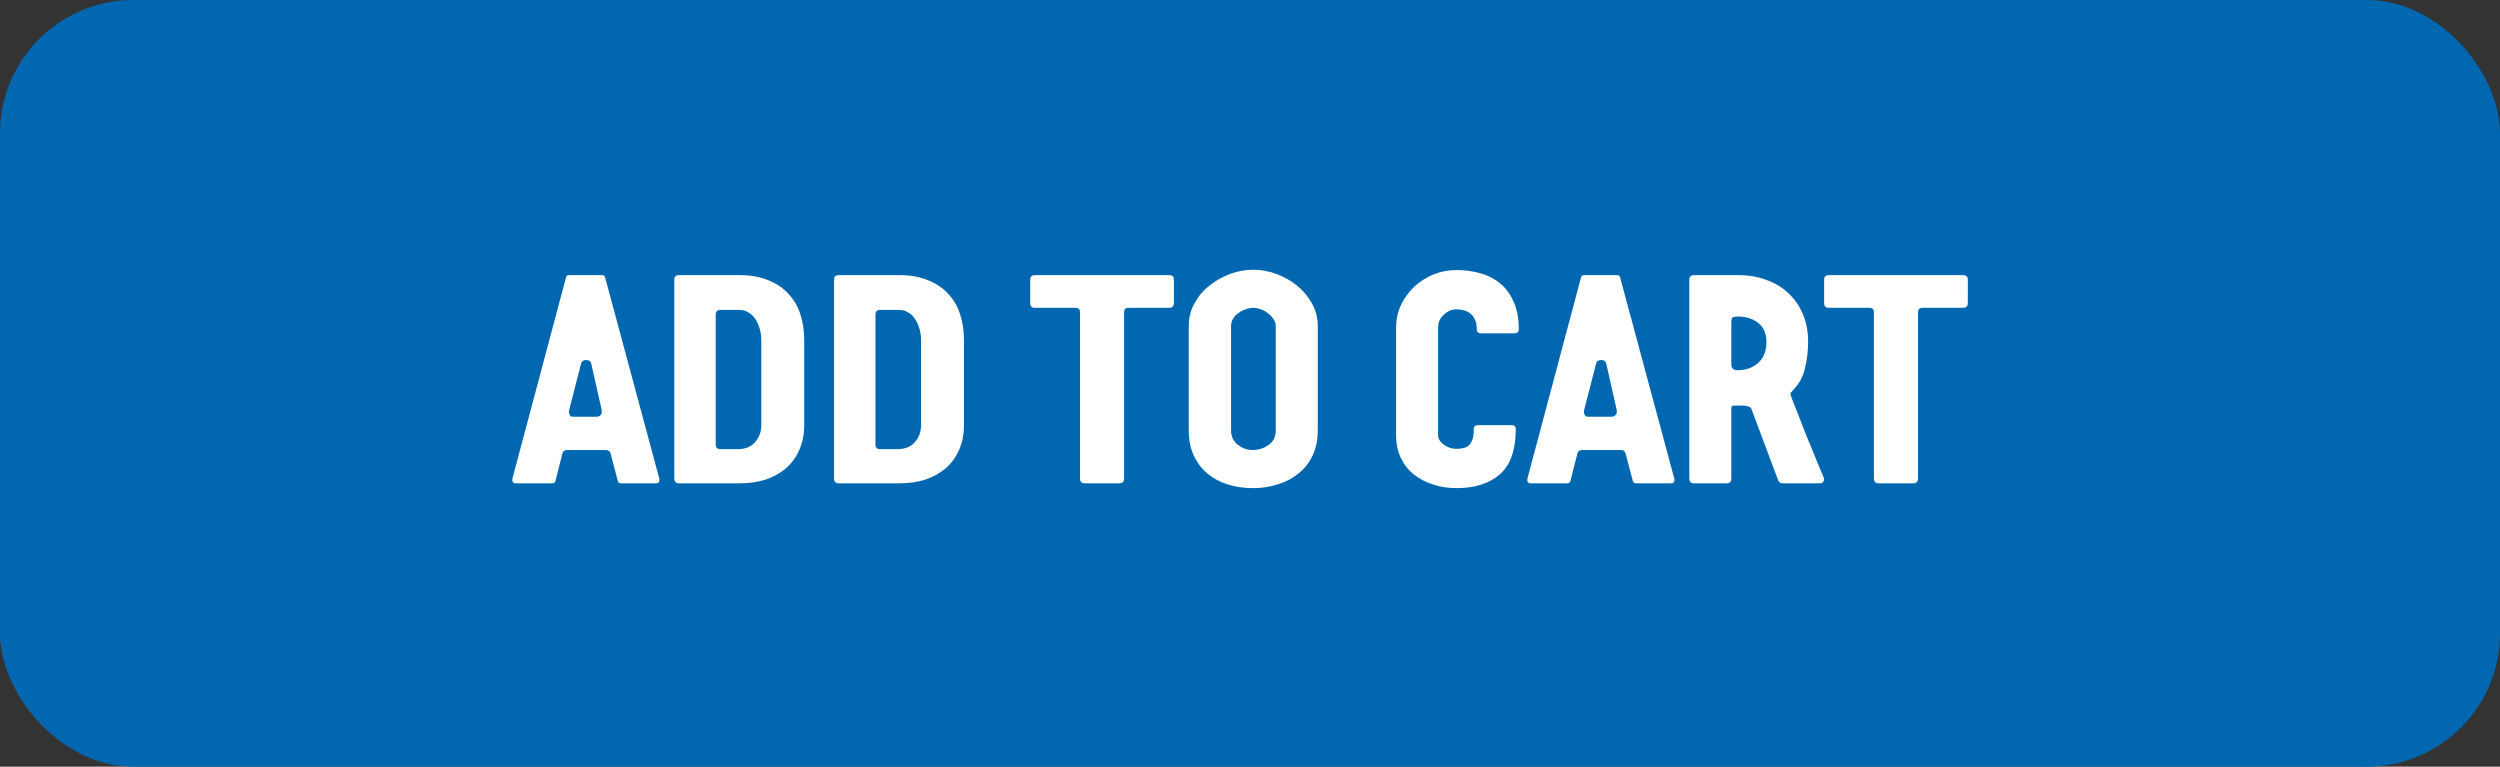 <svg width="300" height="92" viewBox="0 0 300 92" fill="none" xmlns="http://www.w3.org/2000/svg">
<rect x="0" y="0" width="300" height="92" fill="#333333" stroke="none"/>
<rect width="300" height="92" rx="16" fill="#0167B0"/>
<path d="M70.951 43.636C70.879 43.348 70.675 43.204 70.339 43.204C70.003 43.204 69.799 43.348 69.727 43.636L68.323 49.108C68.251 49.348 68.251 49.54 68.323 49.684C68.371 49.804 68.419 49.888 68.467 49.936C68.515 49.984 68.599 50.008 68.719 50.008H71.599C71.815 50.008 71.995 49.912 72.139 49.72C72.235 49.552 72.247 49.336 72.175 49.072L70.951 43.636ZM74.551 58C74.359 58 74.227 57.928 74.155 57.784L73.255 54.364C73.183 54.124 72.979 54.004 72.643 54.004H68.071C67.759 54.004 67.567 54.136 67.495 54.4L66.631 57.784C66.583 57.928 66.451 58 66.235 58H61.915C61.531 58 61.399 57.772 61.519 57.316L67.927 33.268C67.951 33.1 68.083 33.016 68.323 33.016H72.211C72.451 33.016 72.583 33.1 72.607 33.268L79.123 57.46V57.676C79.123 57.892 78.979 58 78.691 58H74.551ZM81.493 58C81.109 58 80.917 57.808 80.917 57.424V33.556C80.917 33.196 81.109 33.016 81.493 33.016H88.765C90.085 33.016 91.225 33.22 92.185 33.628C93.169 34.012 93.973 34.552 94.597 35.248C95.245 35.92 95.725 36.736 96.037 37.696C96.349 38.656 96.505 39.688 96.505 40.792V51.016C96.505 52.144 96.301 53.152 95.893 54.04C95.509 54.904 94.969 55.636 94.273 56.236C93.577 56.812 92.761 57.256 91.825 57.568C90.889 57.856 89.869 58 88.765 58H81.493ZM85.885 53.32C85.885 53.704 86.065 53.896 86.425 53.896H88.549C89.461 53.896 90.157 53.608 90.637 53.032C91.117 52.456 91.357 51.784 91.357 51.016V40.792C91.357 40.36 91.297 39.928 91.177 39.496C91.057 39.064 90.889 38.68 90.673 38.344C90.457 37.984 90.181 37.708 89.845 37.516C89.533 37.3 89.161 37.192 88.729 37.192H86.425C86.065 37.192 85.885 37.384 85.885 37.768V53.32ZM100.664 58C100.28 58 100.088 57.808 100.088 57.424V33.556C100.088 33.196 100.28 33.016 100.664 33.016H107.936C109.256 33.016 110.396 33.22 111.356 33.628C112.34 34.012 113.144 34.552 113.768 35.248C114.416 35.92 114.896 36.736 115.208 37.696C115.52 38.656 115.676 39.688 115.676 40.792V51.016C115.676 52.144 115.472 53.152 115.064 54.04C114.68 54.904 114.14 55.636 113.444 56.236C112.748 56.812 111.932 57.256 110.996 57.568C110.06 57.856 109.04 58 107.936 58H100.664ZM105.056 53.32C105.056 53.704 105.236 53.896 105.596 53.896H107.72C108.632 53.896 109.328 53.608 109.808 53.032C110.288 52.456 110.528 51.784 110.528 51.016V40.792C110.528 40.36 110.468 39.928 110.348 39.496C110.228 39.064 110.06 38.68 109.844 38.344C109.628 37.984 109.352 37.708 109.016 37.516C108.704 37.3 108.332 37.192 107.9 37.192H105.596C105.236 37.192 105.056 37.384 105.056 37.768V53.32ZM134.891 57.424C134.891 57.808 134.699 58 134.315 58H130.175C129.791 58 129.599 57.808 129.599 57.424V37.48C129.599 37.12 129.419 36.94 129.059 36.94H124.199C123.815 36.94 123.623 36.748 123.623 36.364V33.556C123.623 33.196 123.815 33.016 124.199 33.016H140.291C140.675 33.016 140.867 33.196 140.867 33.556V36.364C140.867 36.748 140.675 36.94 140.291 36.94H135.431C135.071 36.94 134.891 37.12 134.891 37.48V57.424ZM147.728 51.664C147.728 52.36 147.992 52.924 148.52 53.356C149.072 53.788 149.672 54.004 150.32 54.004C151.016 54.004 151.652 53.8 152.228 53.392C152.804 52.984 153.092 52.408 153.092 51.664V39.136C153.092 38.824 152.996 38.536 152.804 38.272C152.636 38.008 152.42 37.78 152.156 37.588C151.892 37.372 151.604 37.216 151.292 37.12C150.98 37 150.68 36.94 150.392 36.94C150.104 36.94 149.804 37 149.492 37.12C149.18 37.216 148.892 37.36 148.628 37.552C148.364 37.72 148.148 37.948 147.98 38.236C147.812 38.5 147.728 38.788 147.728 39.1V51.664ZM142.652 39.1C142.652 38.116 142.88 37.216 143.336 36.4C143.792 35.56 144.392 34.852 145.136 34.276C145.88 33.676 146.708 33.208 147.62 32.872C148.532 32.536 149.456 32.368 150.392 32.368C151.328 32.368 152.252 32.536 153.164 32.872C154.076 33.208 154.904 33.676 155.648 34.276C156.392 34.876 156.992 35.596 157.448 36.436C157.904 37.252 158.132 38.152 158.132 39.136V51.664C158.132 52.792 157.928 53.788 157.52 54.652C157.112 55.516 156.548 56.236 155.828 56.812C155.132 57.388 154.316 57.82 153.38 58.108C152.444 58.42 151.448 58.576 150.392 58.576C149.312 58.576 148.304 58.432 147.368 58.144C146.432 57.856 145.616 57.424 144.92 56.848C144.224 56.272 143.672 55.552 143.264 54.688C142.856 53.824 142.652 52.816 142.652 51.664V39.1ZM182.254 39.496C182.254 39.832 182.074 40 181.714 40H177.754C177.394 40 177.214 39.832 177.214 39.496C177.214 38.992 177.13 38.596 176.962 38.308C176.818 37.996 176.626 37.756 176.386 37.588C176.146 37.396 175.882 37.276 175.594 37.228C175.306 37.156 175.03 37.12 174.766 37.12C174.214 37.12 173.71 37.336 173.254 37.768C172.798 38.176 172.57 38.692 172.57 39.316V52.204C172.57 52.636 172.798 53.02 173.254 53.356C173.71 53.692 174.214 53.86 174.766 53.86C175.03 53.86 175.282 53.836 175.522 53.788C175.786 53.74 176.014 53.644 176.206 53.5C176.398 53.332 176.554 53.092 176.674 52.78C176.794 52.468 176.854 52.036 176.854 51.484C176.854 51.172 177.034 51.016 177.394 51.016H181.354C181.714 51.016 181.894 51.172 181.894 51.484C181.894 53.98 181.258 55.792 179.986 56.92C178.714 58.024 176.974 58.576 174.766 58.576C173.782 58.576 172.858 58.432 171.994 58.144C171.13 57.88 170.362 57.484 169.69 56.956C169.018 56.428 168.49 55.768 168.106 54.976C167.722 54.184 167.53 53.26 167.53 52.204V39.316C167.53 38.356 167.722 37.456 168.106 36.616C168.514 35.776 169.042 35.044 169.69 34.42C170.362 33.796 171.13 33.304 171.994 32.944C172.882 32.584 173.806 32.404 174.766 32.404C175.726 32.404 176.65 32.524 177.538 32.764C178.45 33.004 179.254 33.4 179.95 33.952C180.646 34.504 181.198 35.236 181.606 36.148C182.038 37.06 182.254 38.176 182.254 39.496ZM192.752 43.636C192.68 43.348 192.476 43.204 192.14 43.204C191.804 43.204 191.6 43.348 191.528 43.636L190.124 49.108C190.052 49.348 190.052 49.54 190.124 49.684C190.172 49.804 190.22 49.888 190.268 49.936C190.316 49.984 190.4 50.008 190.52 50.008H193.4C193.616 50.008 193.796 49.912 193.94 49.72C194.036 49.552 194.048 49.336 193.976 49.072L192.752 43.636ZM196.352 58C196.16 58 196.028 57.928 195.956 57.784L195.056 54.364C194.984 54.124 194.78 54.004 194.444 54.004H189.872C189.56 54.004 189.368 54.136 189.296 54.4L188.432 57.784C188.384 57.928 188.252 58 188.036 58H183.716C183.332 58 183.2 57.772 183.32 57.316L189.728 33.268C189.752 33.1 189.884 33.016 190.124 33.016H194.012C194.252 33.016 194.384 33.1 194.408 33.268L200.924 57.46V57.676C200.924 57.892 200.78 58 200.492 58H196.352ZM218.882 57.46C218.882 57.82 218.702 58 218.342 58H213.914C213.818 58 213.722 57.976 213.626 57.928C213.53 57.88 213.458 57.808 213.41 57.712L210.17 49.072C210.122 48.928 210.002 48.832 209.81 48.784C209.642 48.712 209.45 48.676 209.234 48.676C209.018 48.652 208.802 48.652 208.586 48.676C208.394 48.676 208.226 48.676 208.082 48.676C207.866 48.676 207.758 48.772 207.758 48.964V57.424C207.758 57.808 207.578 58 207.218 58H203.294C202.91 58 202.718 57.808 202.718 57.424V33.556C202.718 33.196 202.91 33.016 203.294 33.016H208.586C209.834 33.016 210.962 33.208 211.97 33.592C213.002 33.952 213.89 34.492 214.634 35.212C215.378 35.908 215.954 36.748 216.362 37.732C216.77 38.716 216.974 39.82 216.974 41.044C216.974 42.052 216.854 43.072 216.614 44.104C216.398 45.136 215.93 46.024 215.21 46.768C215.162 46.84 215.09 46.924 214.994 47.02C214.898 47.092 214.85 47.176 214.85 47.272C214.85 47.32 214.934 47.572 215.102 48.028C215.294 48.484 215.522 49.06 215.786 49.756C216.05 50.428 216.338 51.172 216.65 51.988C216.986 52.78 217.298 53.536 217.586 54.256C217.874 54.976 218.126 55.6 218.342 56.128C218.558 56.656 218.702 56.992 218.774 57.136C218.798 57.184 218.822 57.244 218.846 57.316C218.87 57.364 218.882 57.412 218.882 57.46ZM207.758 43.744C207.758 43.936 207.818 44.104 207.938 44.248C208.082 44.368 208.25 44.428 208.442 44.428C209.474 44.428 210.314 44.14 210.962 43.564C211.634 42.988 211.97 42.148 211.97 41.044C211.97 40.012 211.634 39.244 210.962 38.74C210.314 38.236 209.522 37.984 208.586 37.984C208.346 37.984 208.142 38.008 207.974 38.056C207.83 38.104 207.758 38.296 207.758 38.632V43.744ZM230.162 57.424C230.162 57.808 229.97 58 229.586 58H225.446C225.062 58 224.87 57.808 224.87 57.424V37.48C224.87 37.12 224.69 36.94 224.33 36.94H219.47C219.086 36.94 218.894 36.748 218.894 36.364V33.556C218.894 33.196 219.086 33.016 219.47 33.016H235.562C235.946 33.016 236.138 33.196 236.138 33.556V36.364C236.138 36.748 235.946 36.94 235.562 36.94H230.702C230.342 36.94 230.162 37.12 230.162 37.48V57.424Z" fill="white"/>
</svg>
